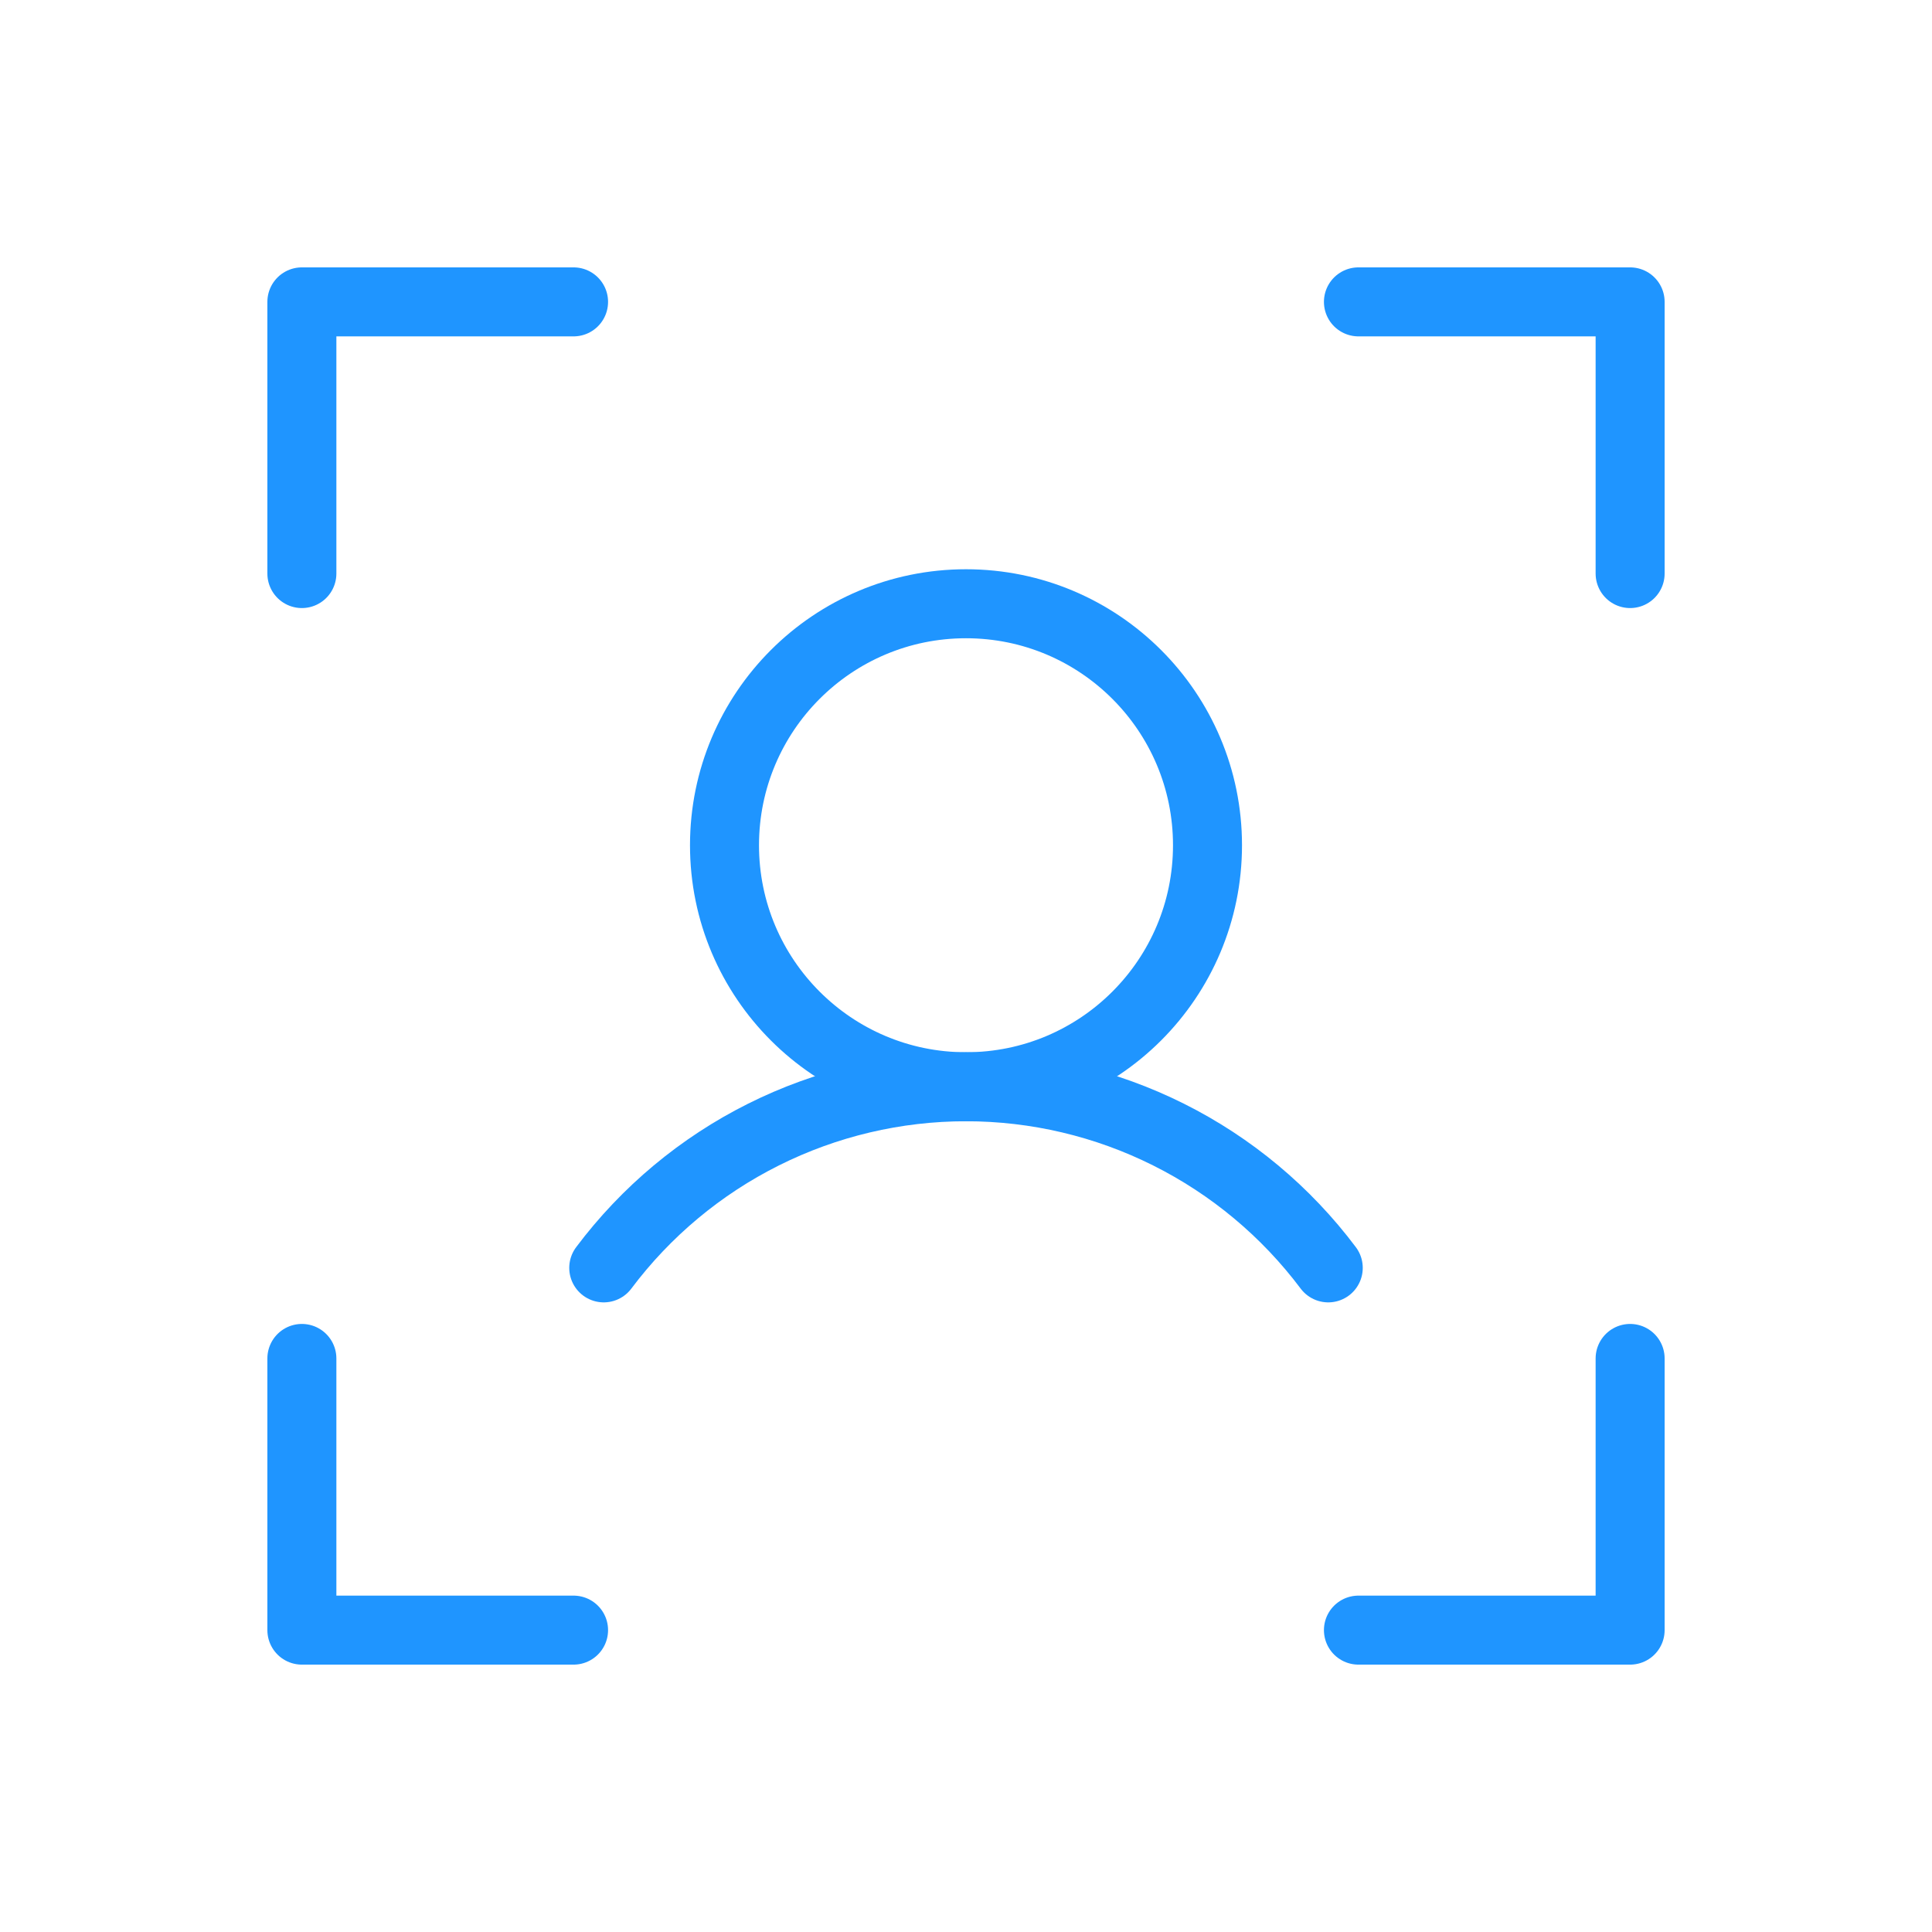 <svg width="56" height="56" viewBox="0 0 56 56" fill="none" xmlns="http://www.w3.org/2000/svg">
<g clip-path="url(#clip0_7295_9749)">
<path d="M39.375 8.75H47.25V16.625" stroke="#1F95FF" stroke-width="2" stroke-linecap="round" stroke-linejoin="round"/>
<path d="M39.375 47.25H47.25V39.375" stroke="#1F95FF" stroke-width="2" stroke-linecap="round" stroke-linejoin="round"/>
<path d="M16.625 47.25H8.75V39.375" stroke="#1F95FF" stroke-width="2" stroke-linecap="round" stroke-linejoin="round"/>
<path d="M16.625 8.75H8.75V16.625" stroke="#1F95FF" stroke-width="2" stroke-linecap="round" stroke-linejoin="round"/>
<path d="M28 31.5C31.866 31.5 35 28.366 35 24.5C35 20.634 31.866 17.5 28 17.5C24.134 17.5 21 20.634 21 24.5C21 28.366 24.134 31.5 28 31.5Z" stroke="#1F95FF" stroke-width="2" stroke-linecap="round" stroke-linejoin="round"/>
<path d="M17.5 36.75C18.723 35.12 20.308 33.797 22.13 32.886C23.953 31.974 25.962 31.5 28 31.5C30.038 31.5 32.047 31.974 33.87 32.886C35.692 33.797 37.277 35.12 38.5 36.75" stroke="#1F95FF" stroke-width="2" stroke-linecap="round" stroke-linejoin="round"/>
</g>
<defs>
<clipPath id="clip0_7295_9749">
<rect width="56" height="56" fill="white"/>
</clipPath>
</defs>
</svg>
